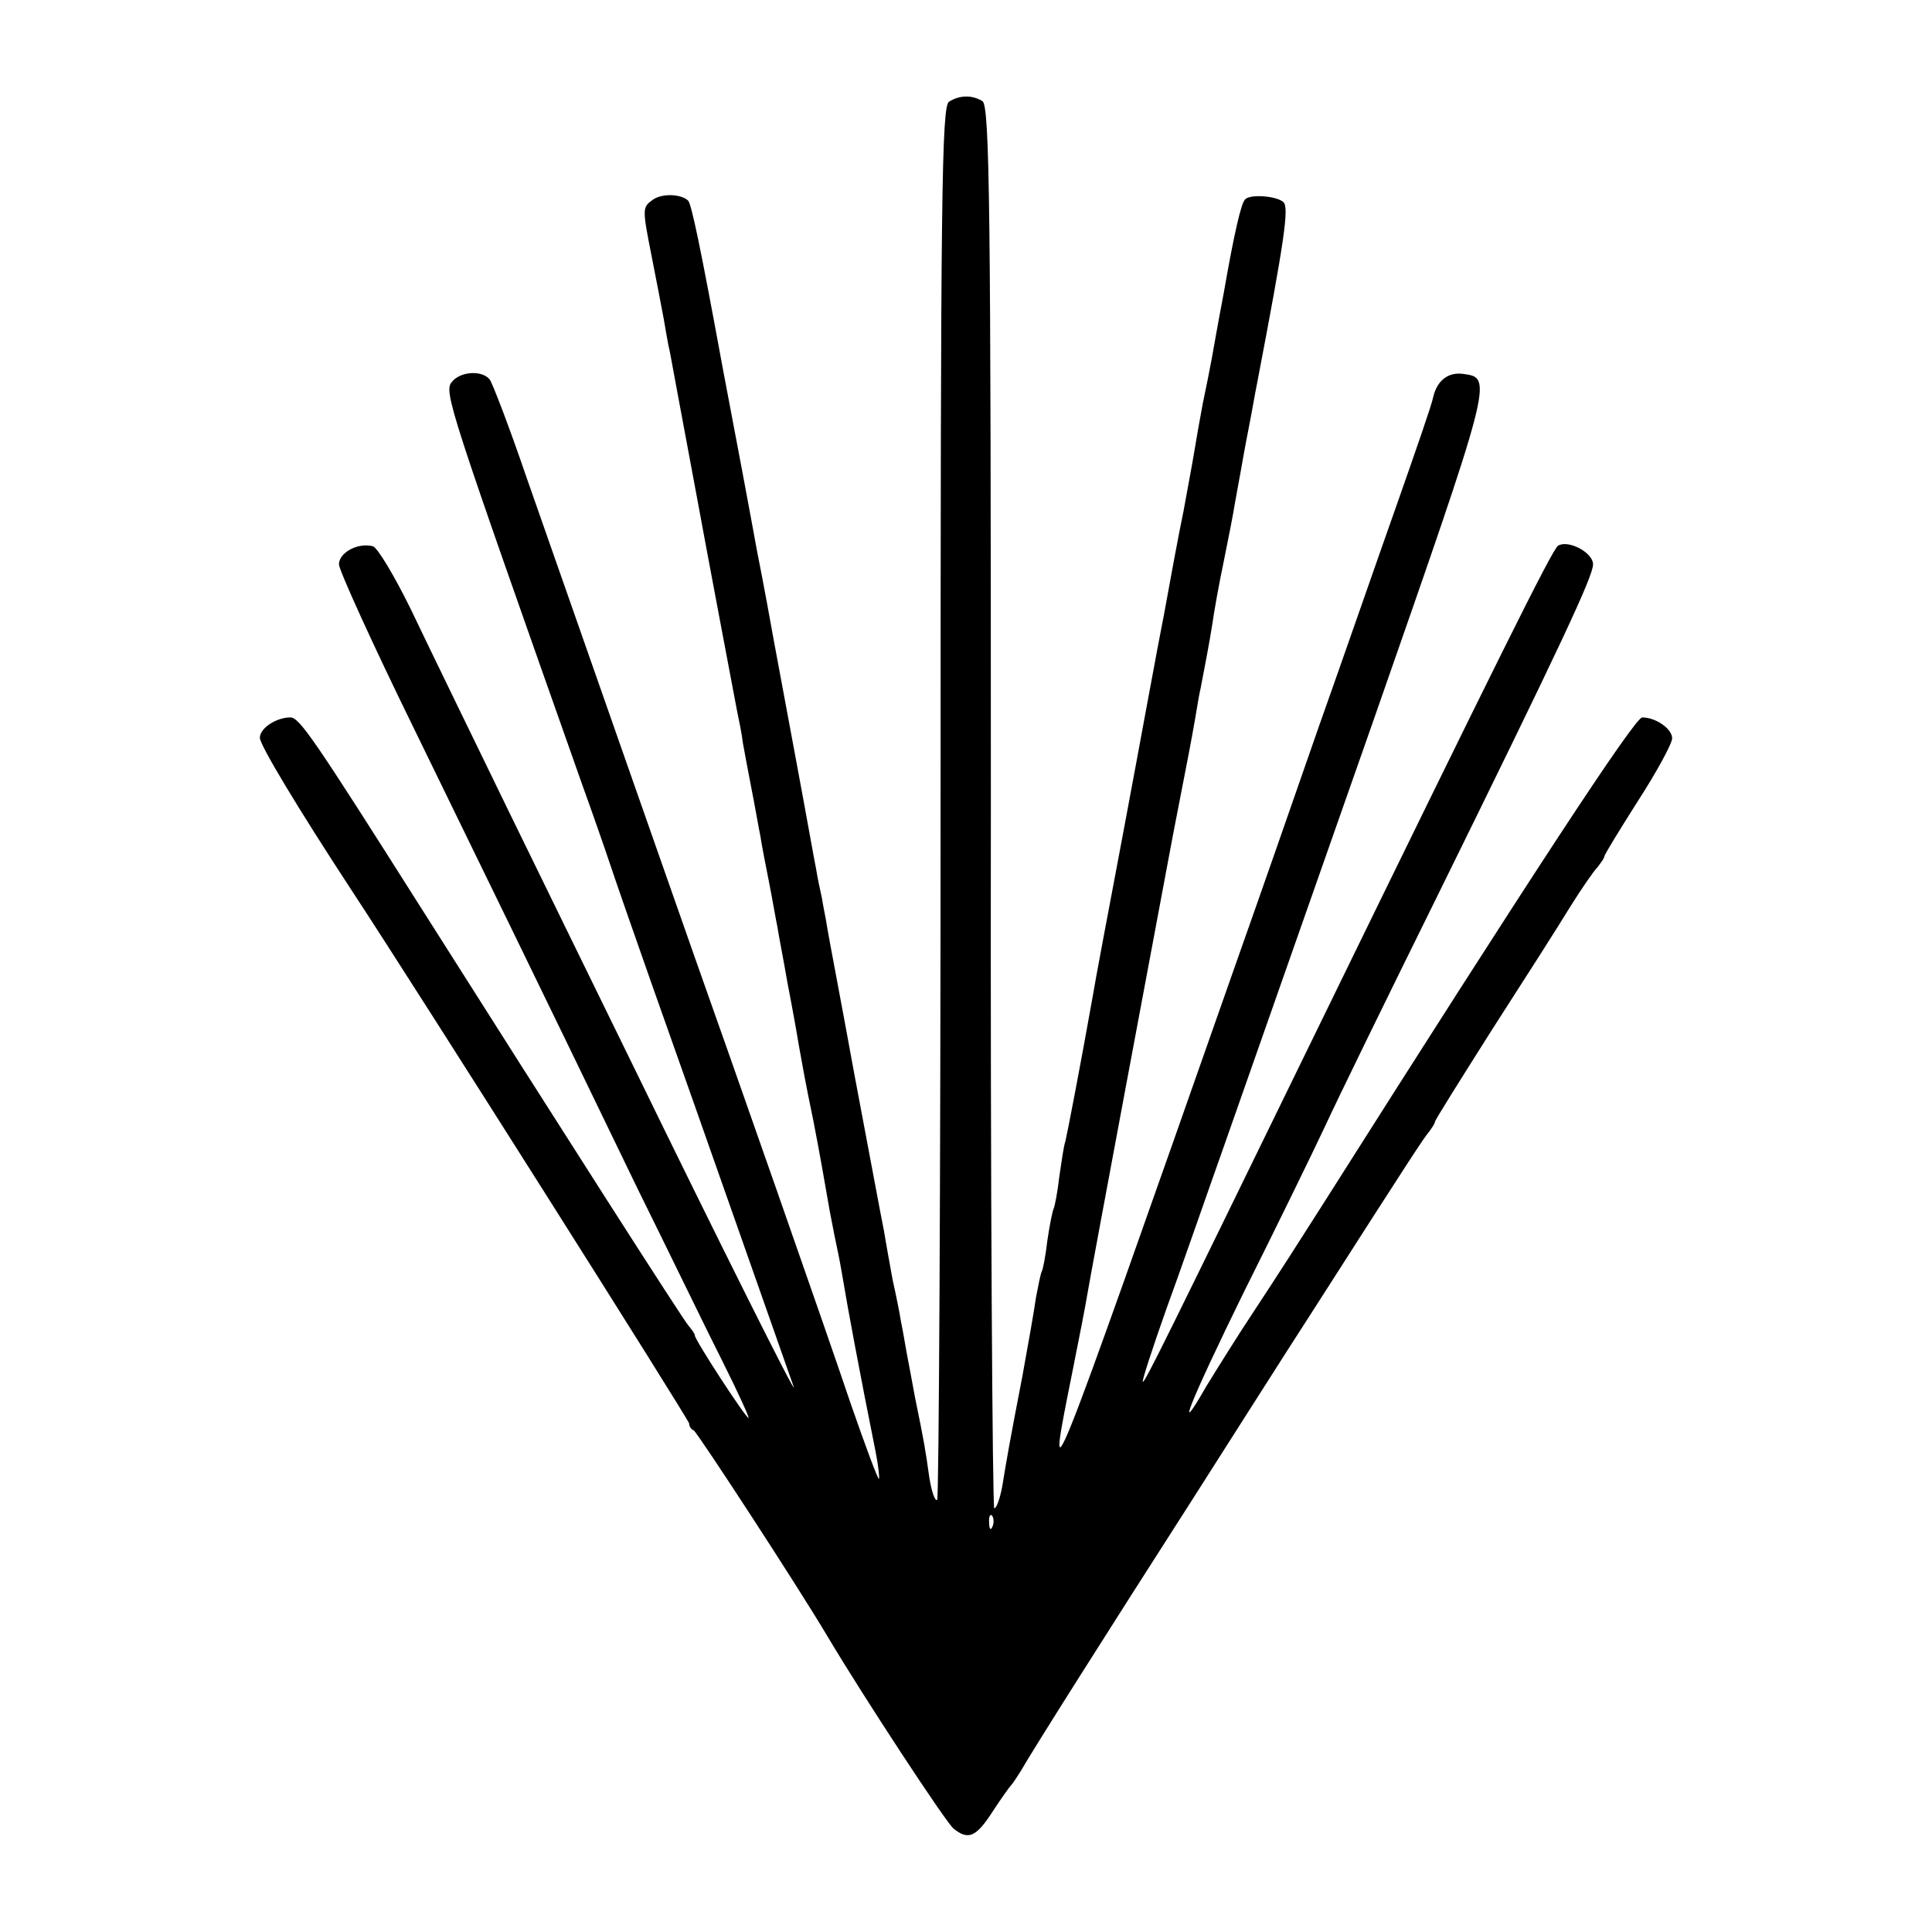 <?xml version="1.0" standalone="no"?>
<!DOCTYPE svg PUBLIC "-//W3C//DTD SVG 20010904//EN"
 "http://www.w3.org/TR/2001/REC-SVG-20010904/DTD/svg10.dtd">
<svg version="1.0" xmlns="http://www.w3.org/2000/svg"
 width="342pt" height="342pt" viewBox="0 0 342 342"
 preserveAspectRatio="xMidYMid meet">
<g transform="translate(0,342) scale(0.1,-0.1)"
fill="#000000" stroke="none">
<path d="M1680 3240 c-13 -8 -15 -160 -15 -1239 0 -676 -3 -1232 -6 -1236 -4
-3 -10 15 -14 40 -7 50 -9 62 -25 140 -5 28 -12 64 -15 80 -3 17 -7 41 -10 55
-2 14 -9 48 -15 75 -5 28 -12 66 -15 85 -4 19 -27 143 -52 275 -24 132 -47
251 -49 265 -2 14 -7 36 -9 50 -3 14 -8 36 -10 50 -3 14 -18 99 -35 190 -17
91 -35 188 -40 215 -5 28 -18 100 -30 160 -11 61 -38 205 -60 320 -40 218 -56
294 -62 300 -13 12 -47 13 -63 1 -18 -13 -18 -16 -2 -97 9 -46 19 -97 22 -114
3 -16 7 -43 11 -59 3 -17 21 -113 40 -215 38 -206 72 -383 79 -421 3 -14 8
-38 10 -55 3 -16 10 -55 16 -85 6 -30 12 -66 15 -80 2 -14 9 -50 15 -80 6 -30
12 -66 15 -80 2 -14 11 -59 18 -100 8 -41 17 -91 20 -110 7 -38 10 -58 26
-135 12 -62 18 -97 29 -160 5 -27 12 -61 15 -75 3 -14 7 -38 10 -55 4 -26 28
-156 56 -295 5 -25 7 -46 6 -48 -2 -1 -24 58 -50 133 -44 131 -217 624 -276
790 -25 71 -132 376 -298 850 -30 88 -60 166 -65 173 -13 17 -52 15 -67 -4
-15 -17 -6 -43 231 -714 17 -47 39 -110 49 -140 10 -30 43 -125 73 -210 86
-242 244 -693 252 -715 7 -22 -132 256 -285 570 -54 110 -153 313 -220 450
-67 138 -145 298 -173 357 -29 59 -59 109 -67 111 -26 7 -60 -11 -60 -32 0
-10 59 -140 131 -287 132 -271 211 -432 398 -819 57 -115 124 -254 151 -307
27 -54 47 -98 45 -98 -5 0 -95 138 -95 146 0 3 -5 10 -11 17 -10 11 -224 346
-475 742 -188 297 -214 335 -230 335 -25 0 -54 -19 -54 -36 0 -13 68 -126 165
-274 115 -175 595 -934 595 -940 0 -5 3 -10 8 -12 6 -3 183 -274 237 -365 63
-106 210 -330 223 -340 26 -21 40 -15 69 30 15 23 30 44 33 47 3 3 10 14 17
25 21 37 161 258 297 470 74 116 171 269 217 340 181 283 199 310 209 322 5 7
10 14 10 17 0 3 46 76 101 163 56 87 118 184 138 217 20 32 42 64 49 71 6 8
12 16 12 19 0 3 27 47 60 99 33 51 60 101 60 110 0 17 -29 37 -53 37 -13 0
-196 -279 -566 -863 -31 -49 -83 -130 -116 -180 -34 -51 -73 -114 -89 -140
-59 -103 -31 -32 65 164 56 112 121 245 144 294 23 50 111 230 195 400 224
455 280 575 280 596 0 21 -44 44 -62 33 -10 -6 -110 -208 -430 -864 -260 -533
-302 -619 -305 -616 -2 1 17 59 41 127 25 68 71 201 104 294 33 94 151 430
263 749 211 604 212 607 160 614 -27 4 -47 -11 -54 -41 -2 -12 -32 -98 -65
-192 -33 -93 -94 -269 -137 -390 -42 -121 -108 -310 -147 -420 -343 -976 -337
-960 -289 -720 11 55 23 116 26 135 7 42 115 618 151 810 31 160 30 153 40
210 4 25 8 47 9 50 7 36 16 83 21 115 3 22 12 72 20 110 8 39 17 85 20 104 3
18 8 43 10 55 2 11 8 46 14 76 6 30 12 66 15 80 49 256 57 312 47 322 -11 11
-59 15 -68 5 -7 -7 -19 -58 -38 -167 -9 -47 -18 -98 -21 -115 -3 -16 -10 -52
-16 -80 -5 -27 -12 -66 -15 -85 -3 -19 -12 -66 -19 -105 -8 -38 -23 -119 -34
-180 -12 -60 -43 -231 -71 -380 -28 -148 -53 -281 -55 -295 -22 -124 -46 -248
-49 -260 -3 -8 -7 -37 -11 -64 -3 -27 -8 -52 -10 -56 -2 -4 -7 -29 -11 -56 -3
-27 -8 -52 -10 -55 -2 -4 -6 -24 -10 -45 -3 -22 -14 -84 -24 -139 -23 -119
-28 -148 -36 -197 -4 -21 -10 -38 -14 -38 -3 0 -7 558 -6 1241 0 1065 -2 1242
-15 1250 -18 11 -40 11 -59 -1z m77 -2522 c-3 -8 -6 -5 -6 6 -1 11 2 17 5 13
3 -3 4 -12 1 -19z"/>
</g>
</svg>
